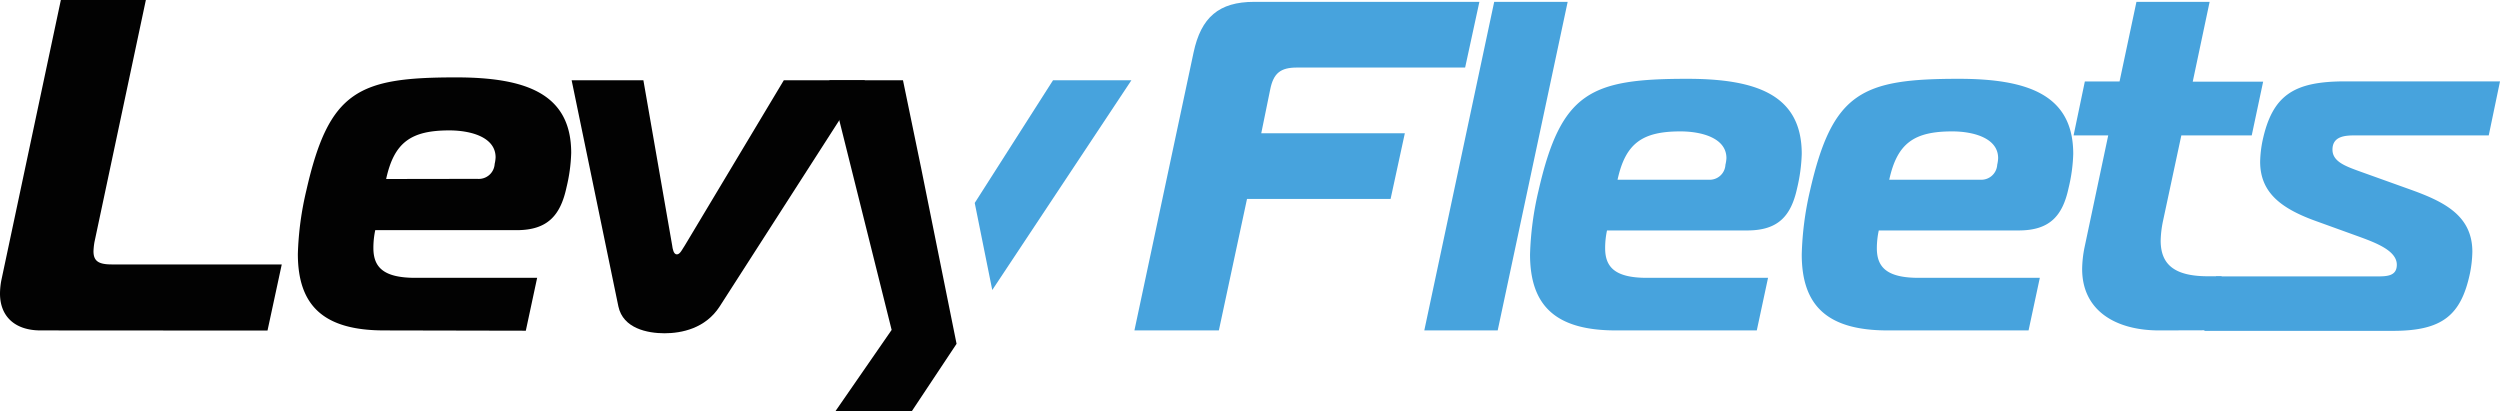<svg xmlns="http://www.w3.org/2000/svg" viewBox="0 0 350.84 57.69"><defs><style>.cls-1{isolation:isolate;}.cls-2{fill:#020202;}.cls-3{fill:#47a3dd;}</style></defs><g id="Layer_2" data-name="Layer 2"><g id="assets"><g id="Hello"><g class="cls-1"><path class="cls-2" d="M5.7,46.37c-3.65,0-5.7-2-5.7-5.17a10.11,10.11,0,0,1,.2-1.92L8.54,0H20.47L13.25,34a9.45,9.45,0,0,0-.13,1.26c0,1.39.72,1.85,2.58,1.85H39.54l-2,9.28Z"/><path class="cls-2" d="M53.92,46.37c-8.48,0-12.12-3.45-12.12-10.73A43.75,43.75,0,0,1,43,26.69c3.18-14,7.35-15.83,21-15.83,9.87,0,16.16,2.32,16.16,10.6a23.19,23.19,0,0,1-.66,4.84c-.86,4-2.72,6-7,6H52.66a11.89,11.89,0,0,0-.26,2.51c0,2.72,1.45,4.18,5.89,4.18H75.38l-1.59,7.42ZM67,25.1A2.23,2.23,0,0,0,69.42,23a4.83,4.83,0,0,0,.13-.92c0-2.85-3.51-3.78-6.49-3.78-5.36,0-7.75,1.66-8.87,6.82Z"/><path class="cls-2" d="M94.33,34.44c.06.47.19,1.26.66,1.26s.79-.79,1.12-1.26L110,11.26h11.39L101,43c-2,3.11-5.37,3.77-7.75,3.77S87.44,46.1,86.78,43L80.22,11.26H90.29Z"/></g></g><polygon class="cls-3" points="139.25 40.7 158.78 11.26 147.78 11.26 136.79 28.48 139.25 40.7"/><polygon class="cls-2" points="129.28 23.64 126.72 11.26 116.38 11.26 125.13 46.3 117.25 57.69 127.97 57.69 134.24 48.25 129.28 23.64"/><path class="cls-3" d="M159.2,46.37l8.3-39c1.05-4.94,3.56-7.11,8.5-7.11h31.61l-2,9.22H182c-2.3,0-3.29.79-3.75,3.1L177,18.7h20.15l-2,9.22H175l-3.95,18.45Z"/><path class="cls-3" d="M209.69.26H220l-9.82,46.11H199.88Z"/><path class="cls-3" d="M226.77,46.37c-8.43,0-12.05-3.43-12.05-10.67a44,44,0,0,1,1.18-8.9c3.17-13.89,7.32-15.74,20.88-15.74,9.82,0,16.07,2.31,16.07,10.54a23.54,23.54,0,0,1-.65,4.81c-.86,3.95-2.7,5.93-7,5.93H225.52a11.8,11.8,0,0,0-.26,2.5c0,2.7,1.45,4.15,5.86,4.15h17l-1.58,7.38Zm13-21.15a2.21,2.21,0,0,0,2.37-2.1,4.89,4.89,0,0,0,.14-.93c0-2.83-3.49-3.75-6.46-3.75-5.33,0-7.7,1.65-8.82,6.78Z"/><path class="cls-3" d="M264.91,46.37c-8.43,0-12.06-3.43-12.06-10.67A44.1,44.1,0,0,1,254,26.8c3.16-13.89,7.31-15.74,20.88-15.74,9.81,0,16.07,2.31,16.07,10.54a22.93,22.93,0,0,1-.66,4.81c-.85,3.95-2.7,5.93-7,5.93H263.66a11.87,11.87,0,0,0-.27,2.5c0,2.7,1.45,4.15,5.87,4.15h17l-1.58,7.38Zm13-21.15a2.23,2.23,0,0,0,2.37-2.1,4.81,4.81,0,0,0,.13-.93c0-2.83-3.49-3.75-6.45-3.75-5.34,0-7.71,1.65-8.83,6.78Z"/><path class="cls-3" d="M303,46.37c-6,0-10.8-2.7-10.8-8.63a16.15,16.15,0,0,1,.33-3L295.86,19H291l1.58-7.57h4.87L299.82.26h10.27l-2.37,11.2h9.88L316,19h-9.88l-2.57,12a14.81,14.81,0,0,0-.33,2.77c0,3.49,2.11,5,6.65,5h1.91l-1.64,7.58Z"/><path class="cls-3" d="M311,38.79h22.46c1.45,0,2.9,0,2.9-1.64,0-2-3-3.1-5.47-4l-6-2.17c-5.07-1.84-7.71-4.15-7.71-8.3a16.11,16.11,0,0,1,.33-2.9c1.38-6.45,4.41-8.36,11.59-8.36h21.74L349.26,19H330.55c-1.38,0-3.22.07-3.22,2,0,1.65,1.77,2.3,3.68,3l7,2.51c4.8,1.71,8.95,3.62,8.95,8.82a16.83,16.83,0,0,1-.33,3c-1.25,5.92-3.88,8.1-10.8,8.1H309.35Z"/></g></g></svg>